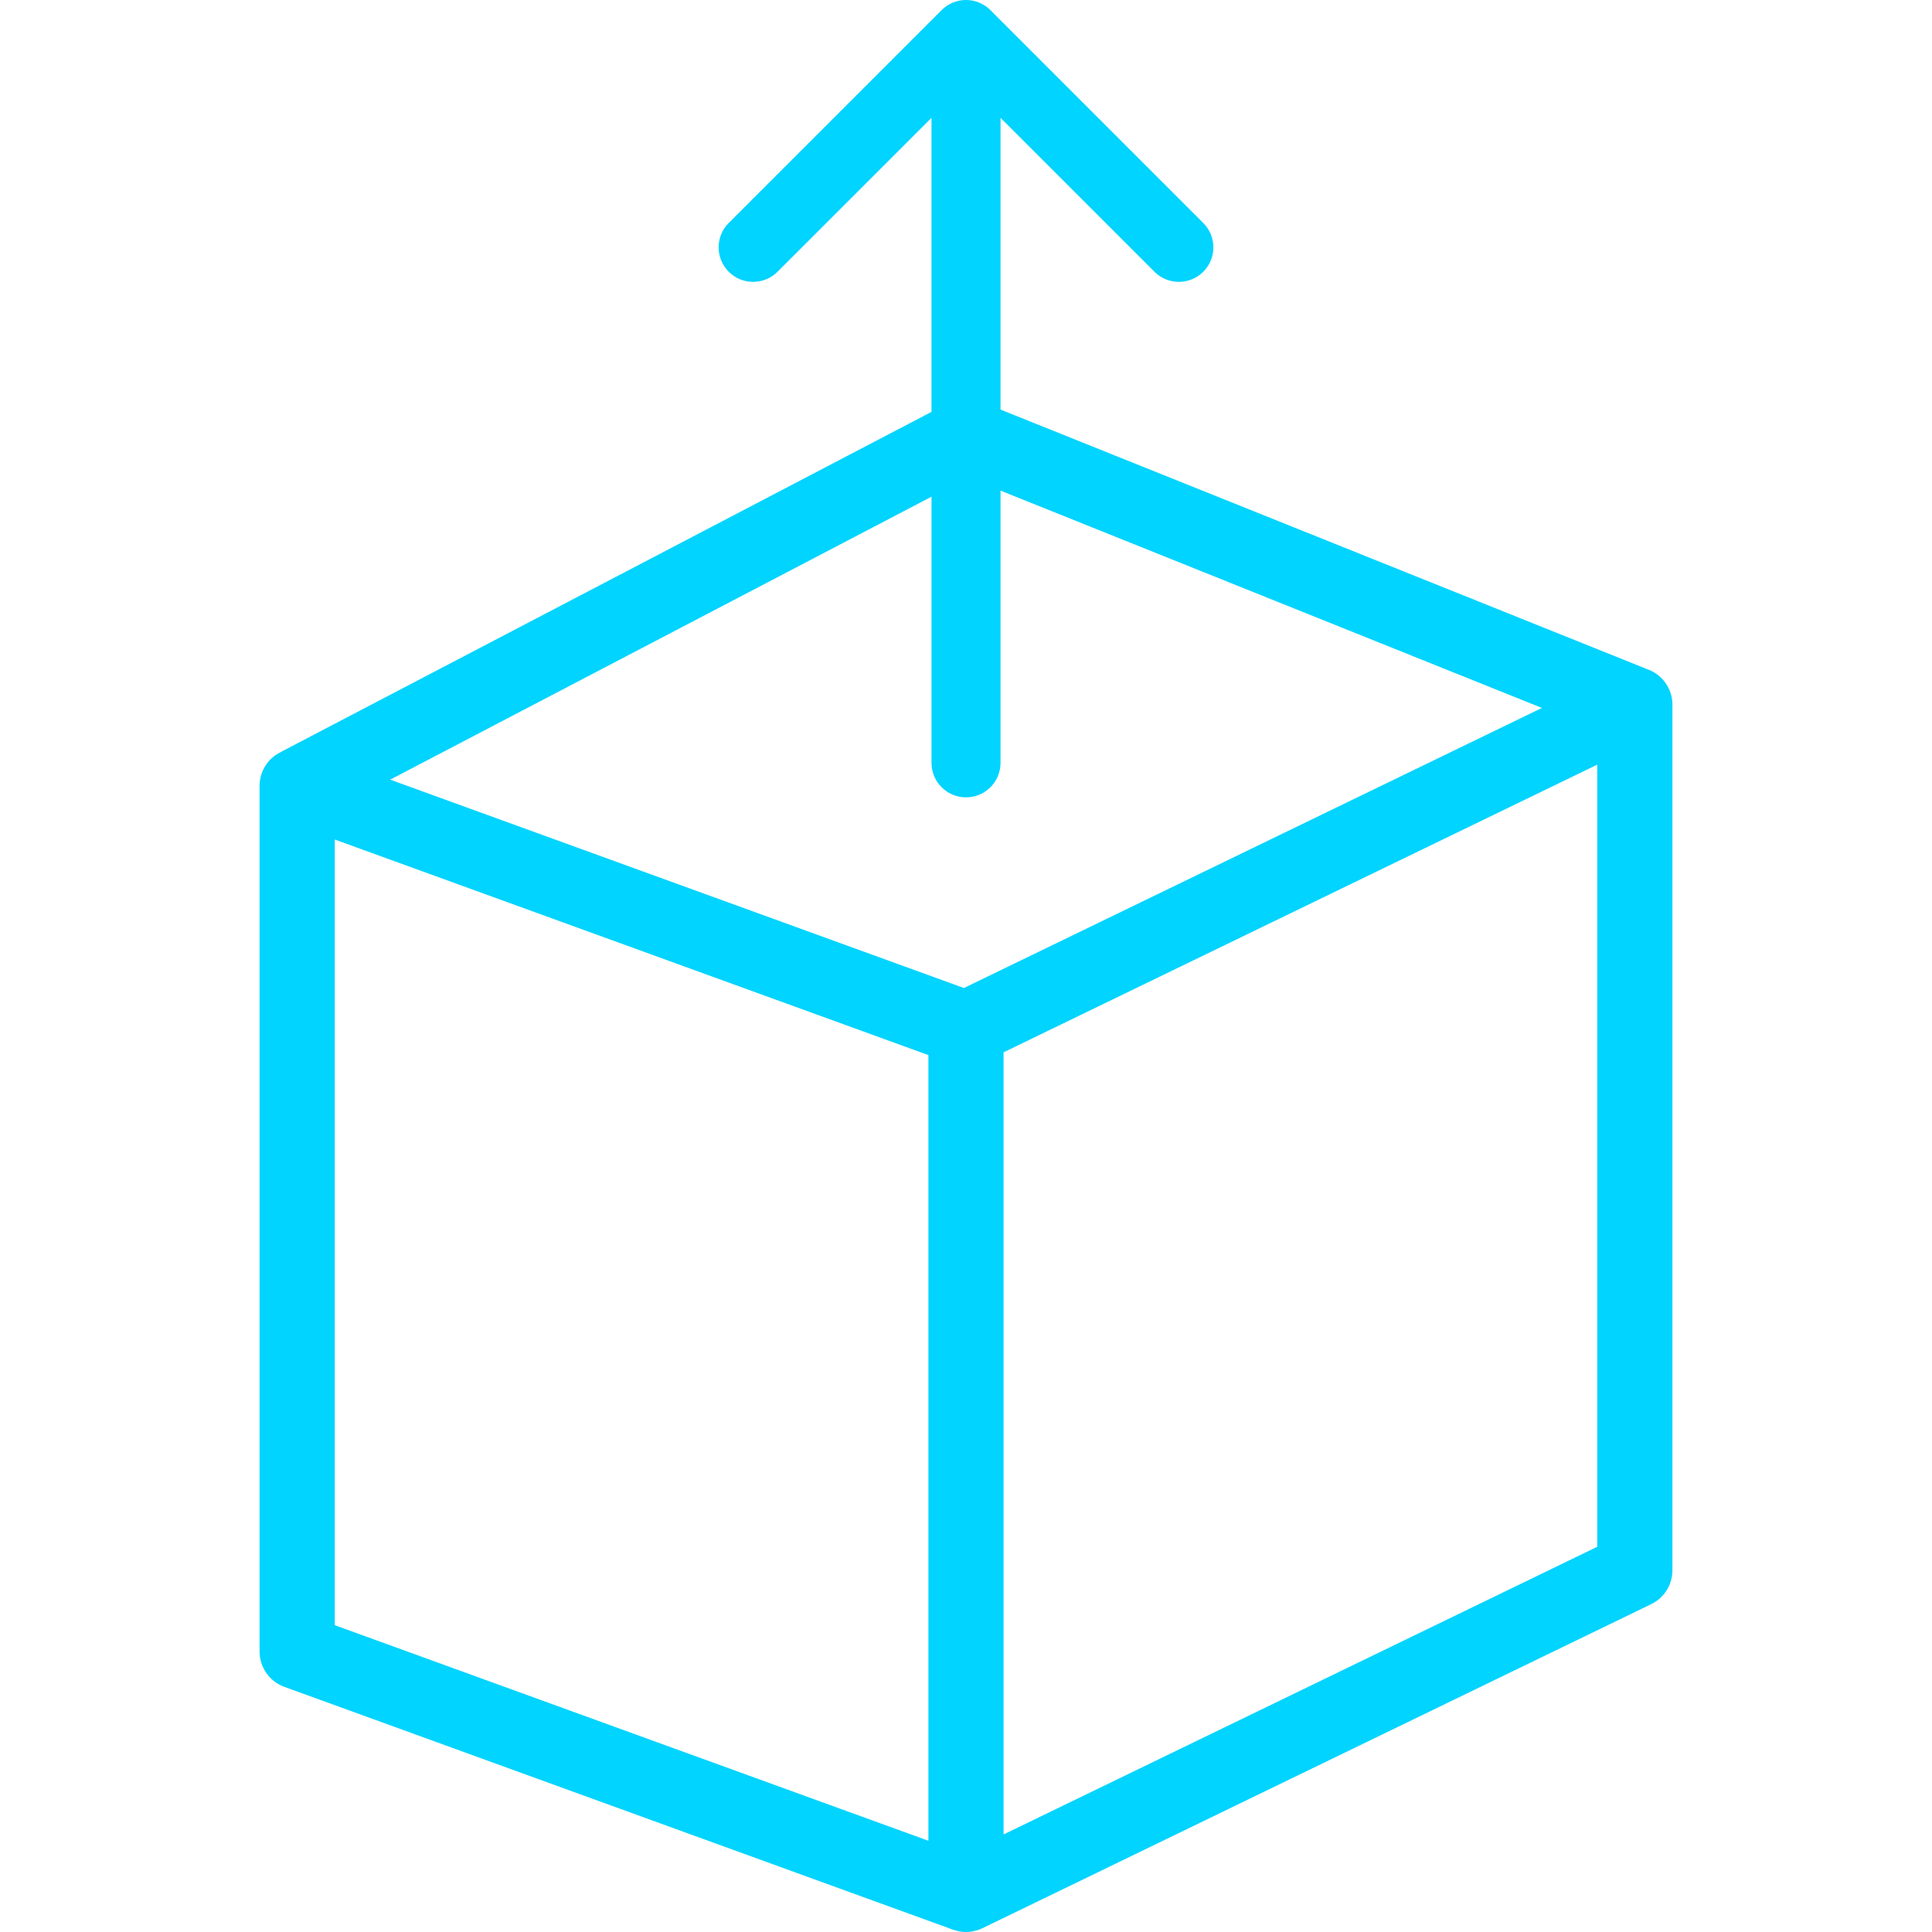 <?xml version="1.0" encoding="iso-8859-1"?>
<!-- Uploaded to: SVG Repo, www.svgrepo.com, Generator: SVG Repo Mixer Tools -->
<!DOCTYPE svg PUBLIC "-//W3C//DTD SVG 1.1//EN" "http://www.w3.org/Graphics/SVG/1.1/DTD/svg11.dtd">
<svg fill="#00d4ff" version="1.1" id="Capa_1" xmlns="http://www.w3.org/2000/svg" xmlns:xlink="http://www.w3.org/1999/xlink" 
	 width="800px" height="800px" viewBox="0 0 446.766 446.767"
	 xml:space="preserve">
<g>
	<path d="M382.661,155.59c-0.645-0.404-1.33-0.715-2.039-0.936c-0.148-0.069-0.295-0.146-0.449-0.208L231.368,94.719V27.251
		l35.59,35.591c1.557,1.559,3.602,2.338,5.645,2.338c2.041,0,4.086-0.779,5.645-2.338c3.117-3.118,3.117-8.169,0-11.287
		L229.03,2.339c-3.118-3.118-8.169-3.118-11.287,0l-49.224,49.216c-3.118,3.113-3.118,8.169-0.002,11.287
		c3.118,3.117,8.171,3.117,11.288,0l35.6-35.592v67.993L65.321,173.689c-0.135,0.07-0.259,0.152-0.388,0.229
		c-0.415,0.199-0.82,0.423-1.204,0.69c-2.321,1.627-3.703,4.283-3.703,7.117v200.181c0,3.657,2.288,6.922,5.725,8.17l154.665,56.166
		c0.15,0.054,0.303,0.097,0.455,0.143c0.065,0.021,0.128,0.042,0.193,0.062c0.333,0.093,0.67,0.16,1.009,0.214
		c0.083,0.013,0.165,0.021,0.248,0.032c0.354,0.043,0.708,0.073,1.062,0.073c0.393,0,0.785-0.036,1.175-0.089
		c0.117-0.017,0.231-0.039,0.348-0.06c0.287-0.053,0.57-0.117,0.853-0.197c0.113-0.032,0.227-0.062,0.338-0.097
		c0.365-0.121,0.727-0.259,1.078-0.43l0.037-0.019c0.002-0.001,0.004-0.002,0.006-0.002l154.621-74.923
		c2.998-1.451,4.902-4.49,4.902-7.82V162.95C386.739,159.961,385.198,157.178,382.661,155.59z M214.69,425.67L77.41,375.817V194.135
		l137.28,49.852V425.67z M222.897,228.474L90.221,180.29l125.184-65.431v61.543c0,4.408,3.573,7.982,7.981,7.982
		s7.982-3.574,7.982-7.982v-62.948l125.191,50.252L222.897,228.474z M369.354,357.688l-137.281,66.518V243.342l137.281-66.521
		V357.688L369.354,357.688z"/>
</g>
</svg>